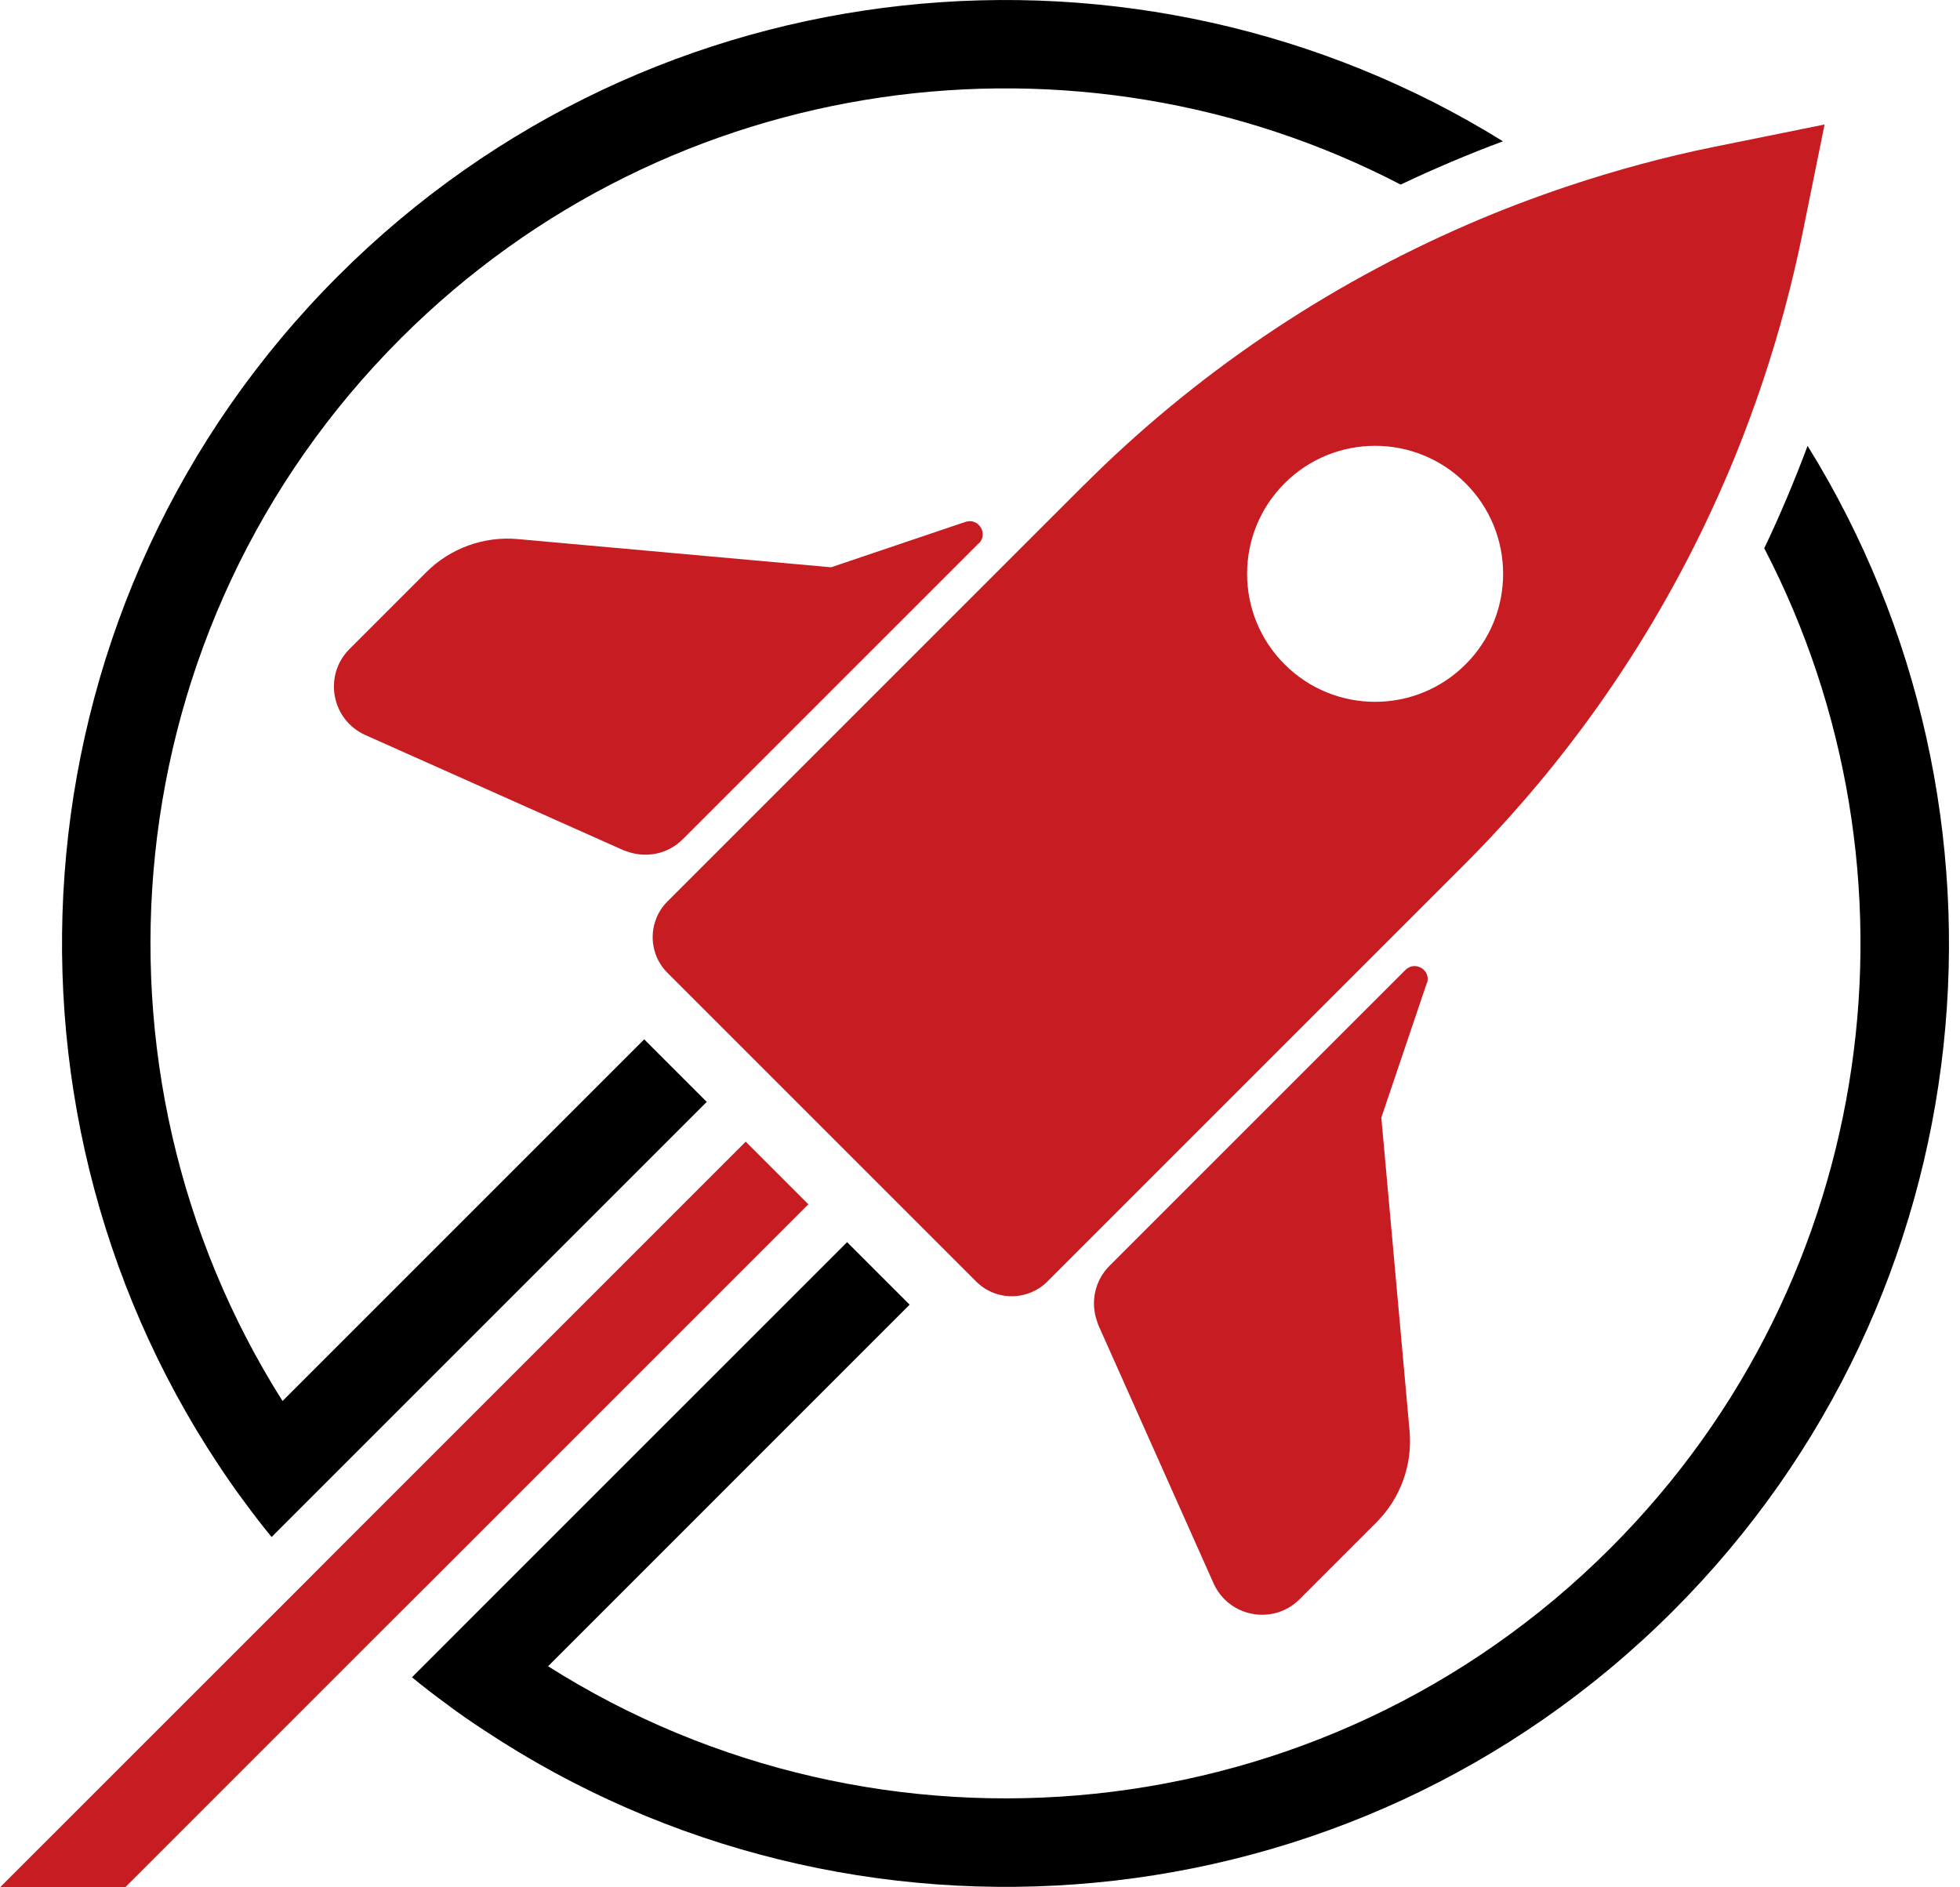 <svg xmlns="http://www.w3.org/2000/svg" fill="none" viewBox="0 0 54 52" height="52" width="54">
<path fill="black" d="M49.8 12.288C49.622 12.764 49.432 13.238 49.234 13.71C49.036 14.181 48.827 14.646 48.607 15.106C53.224 23.989 51.813 35.214 44.366 42.658C36.432 50.593 24.203 51.674 15.1 45.909L25.053 35.955L25.062 35.947L24.2 35.086L23.339 34.224L23.331 34.232L13.084 44.478L12.22 45.343L11.35 46.213C11.668 46.475 11.992 46.723 12.323 46.965C12.655 47.214 12.995 47.45 13.341 47.674C23.439 54.37 37.209 53.269 46.095 44.384C54.794 35.685 56.023 22.319 49.803 12.288H49.8Z"></path>
<path fill="black" d="M6.73 41.375C6.973 41.707 7.221 42.031 7.483 42.348L8.353 41.478L9.217 40.614L19.463 30.368L19.472 30.36L18.61 29.498L17.749 28.637L17.74 28.645L7.784 38.601C2.021 29.49 3.103 17.261 11.038 9.327C18.485 1.883 29.712 0.469 38.59 5.086C39.05 4.866 39.515 4.659 39.986 4.459C40.455 4.261 40.929 4.071 41.408 3.893C31.382 -2.327 18.011 -1.095 9.315 7.604C0.427 16.489 -0.672 30.268 6.019 40.36C6.248 40.706 6.482 41.044 6.73 41.375Z"></path>
<path fill="#C61C22" d="M29.86 13.367L28.806 14.42L18.387 24.839C18.251 24.976 18.15 25.132 18.083 25.299C17.88 25.801 17.983 26.398 18.387 26.802L26.894 35.309C27.303 35.718 27.906 35.819 28.41 35.607C28.572 35.54 28.725 35.44 28.856 35.309L39.278 24.887L40.329 23.836C43.391 20.774 45.822 17.175 47.522 13.241C47.718 12.792 47.902 12.335 48.077 11.878C48.253 11.415 48.42 10.949 48.576 10.481C49.014 9.168 49.376 7.824 49.655 6.458L50.269 3.43L47.241 4.043C45.875 4.319 44.531 4.685 43.218 5.122C42.749 5.278 42.284 5.446 41.821 5.621C41.361 5.797 40.906 5.981 40.458 6.176C36.523 7.877 32.921 10.308 29.86 13.369V13.367ZM40.379 18.304C39.002 19.681 36.769 19.681 35.392 18.304C34.014 16.927 34.014 14.694 35.392 13.316C36.769 11.939 39.002 11.939 40.379 13.316C41.757 14.694 41.757 16.927 40.379 18.304Z"></path>
<path fill="#C61C22" d="M26.969 14.973C27.236 14.705 26.96 14.259 26.601 14.379L26.238 14.501L22.898 15.63L14.266 14.853C13.332 14.769 12.407 15.104 11.743 15.767L9.63 17.881C8.902 18.608 9.131 19.835 10.068 20.253L17.177 23.426C17.208 23.44 17.241 23.448 17.275 23.459C17.807 23.654 18.407 23.529 18.811 23.122L26.966 14.967L26.969 14.973Z"></path>
<path fill="#C61C22" d="M39.314 27.092C39.437 26.733 38.991 26.457 38.721 26.724L30.565 34.879C30.161 35.284 30.036 35.883 30.228 36.416C30.239 36.449 30.248 36.48 30.262 36.513L33.434 43.623C33.853 44.559 35.082 44.788 35.807 44.06L37.92 41.947C38.584 41.283 38.919 40.361 38.835 39.424L38.057 30.792L39.186 27.452L39.309 27.09L39.314 27.092Z"></path>
<path fill="#C61C22" d="M22.271 33.181L21.407 32.317L20.545 31.455L10.21 41.791L9.351 42.649L8.487 43.516L0 52.001H3.449L10.21 45.239L11.08 44.37L11.936 43.516L22.271 33.181Z"></path>
</svg>
